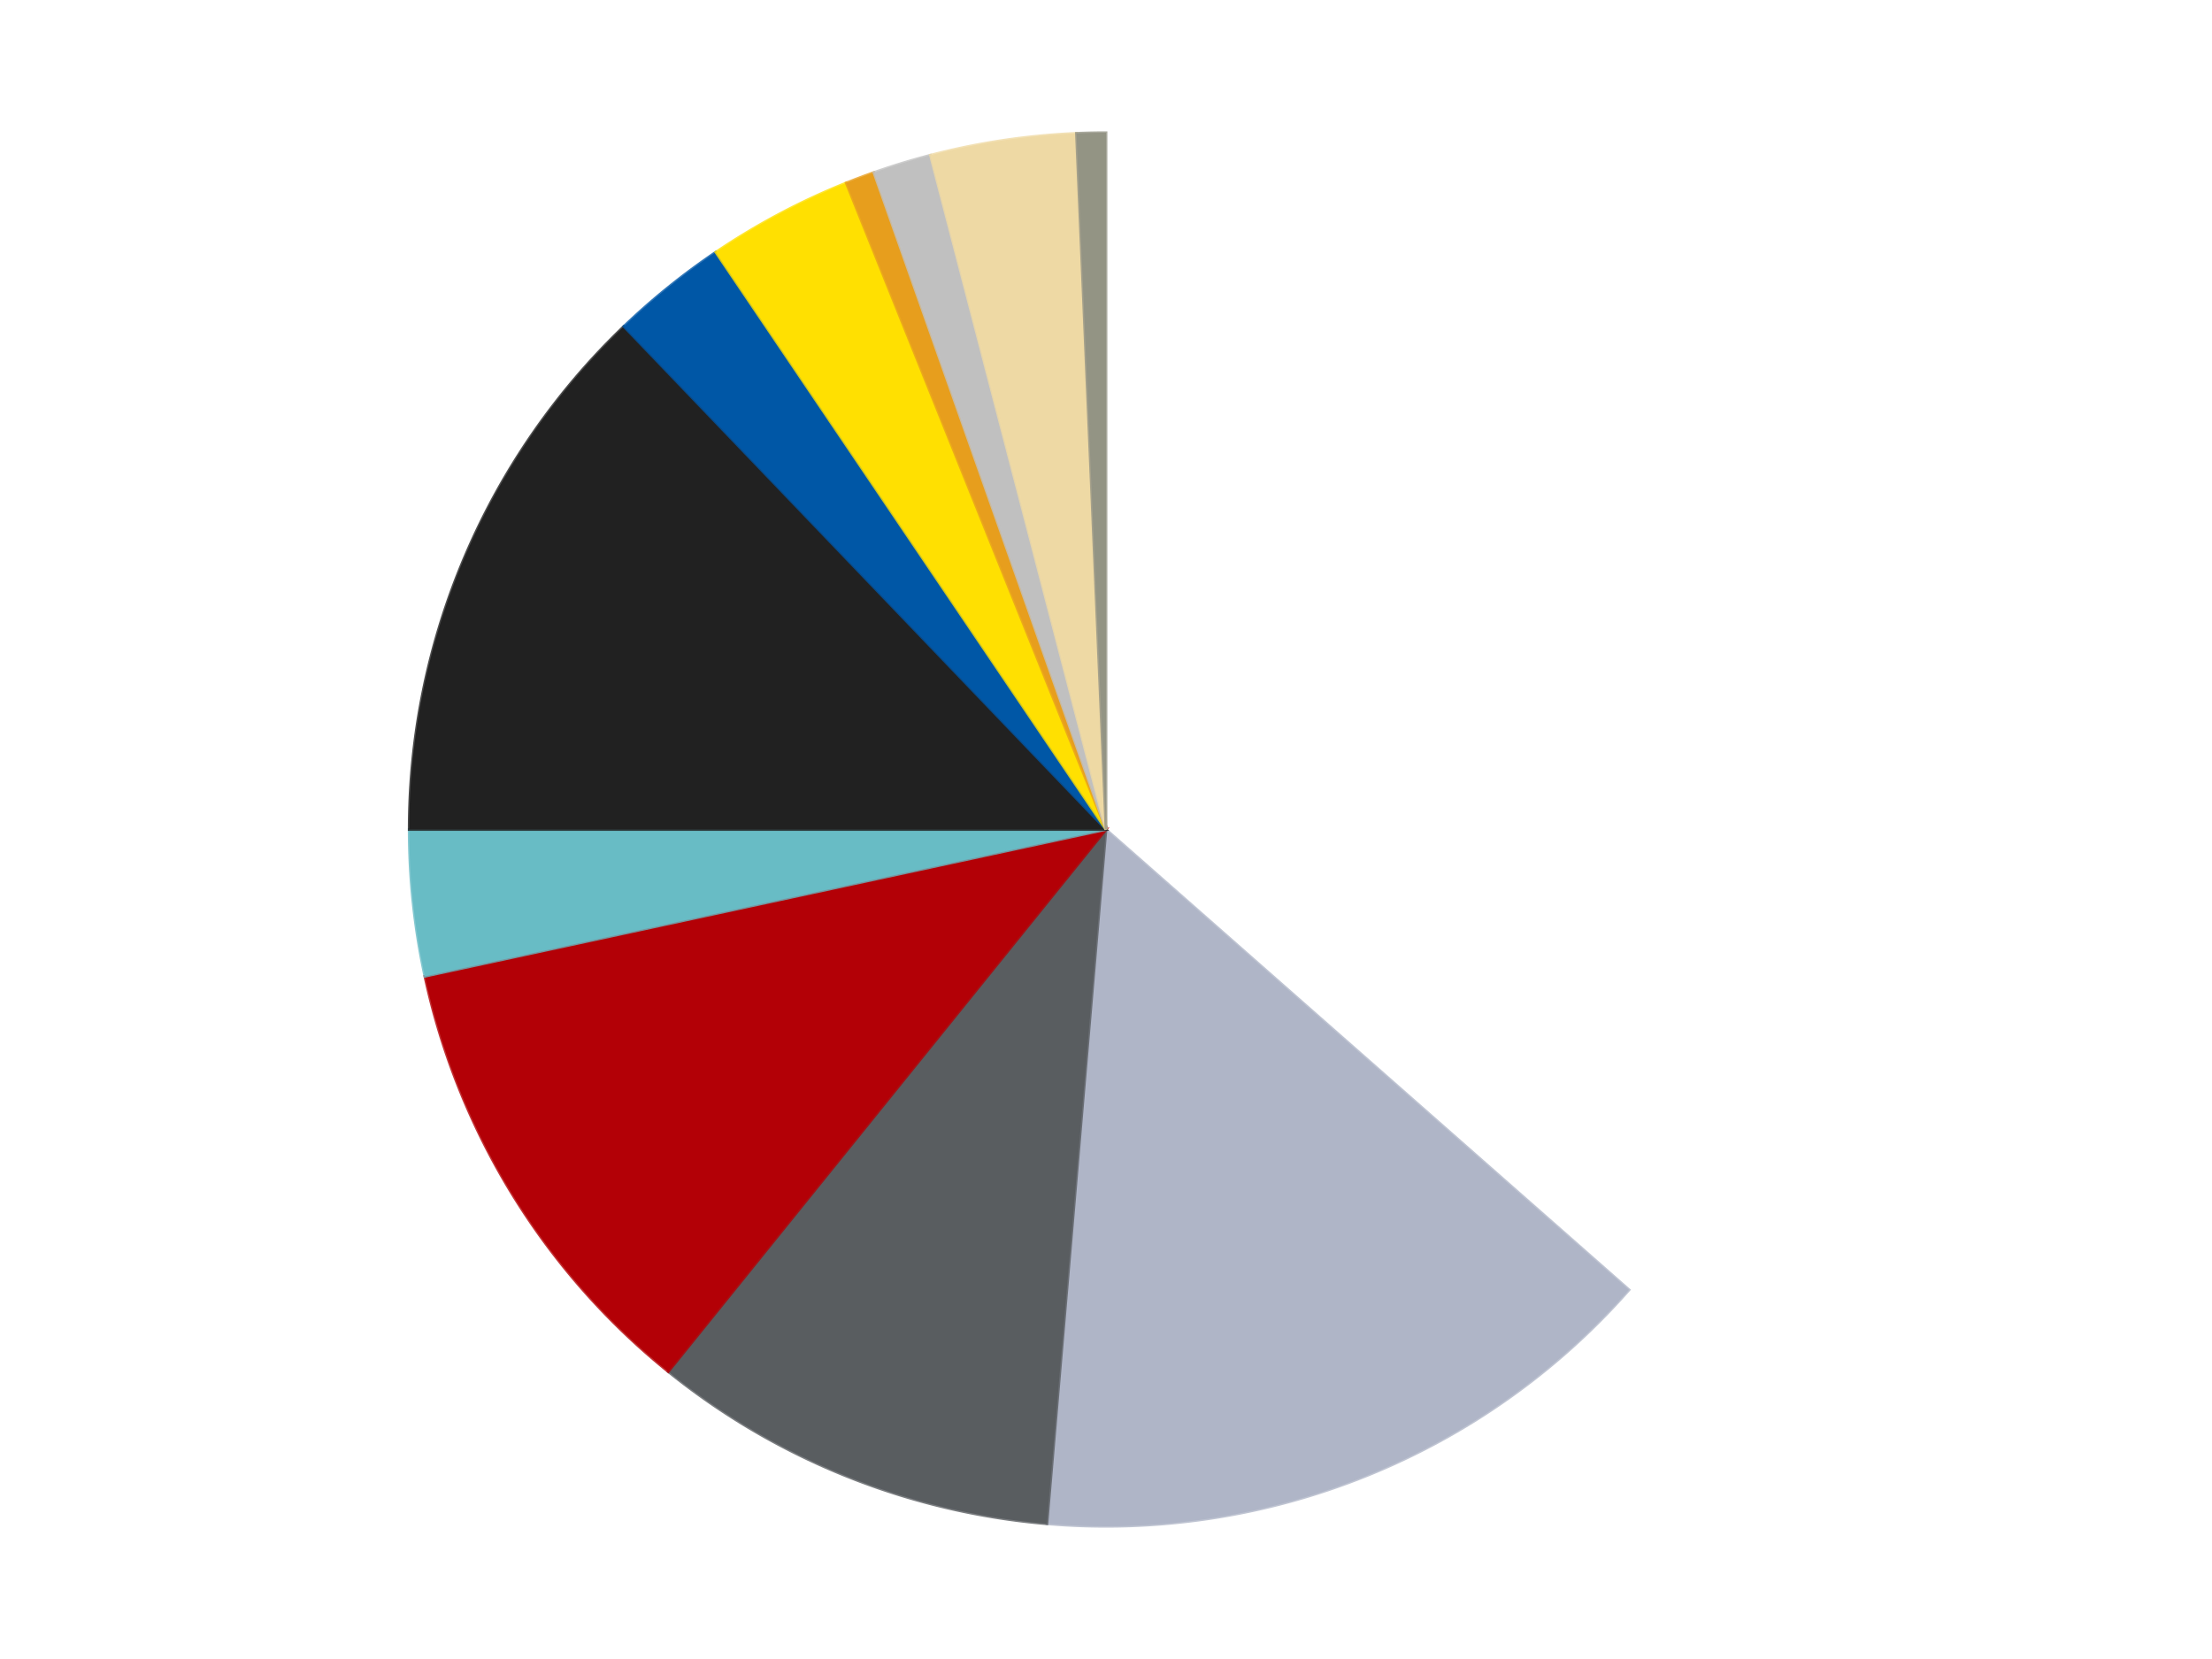 <?xml version='1.0' encoding='utf-8'?>
<svg xmlns="http://www.w3.org/2000/svg" xmlns:xlink="http://www.w3.org/1999/xlink" id="chart-c323f499-70cd-423e-9d4d-04e9e37505e5" class="pygal-chart" viewBox="0 0 800 600"><!--Generated with pygal 3.0.4 (lxml) ©Kozea 2012-2016 on 2024-07-01--><!--http://pygal.org--><!--http://github.com/Kozea/pygal--><defs><style type="text/css">#chart-c323f499-70cd-423e-9d4d-04e9e37505e5{-webkit-user-select:none;-webkit-font-smoothing:antialiased;font-family:Consolas,"Liberation Mono",Menlo,Courier,monospace}#chart-c323f499-70cd-423e-9d4d-04e9e37505e5 .title{font-family:Consolas,"Liberation Mono",Menlo,Courier,monospace;font-size:16px}#chart-c323f499-70cd-423e-9d4d-04e9e37505e5 .legends .legend text{font-family:Consolas,"Liberation Mono",Menlo,Courier,monospace;font-size:14px}#chart-c323f499-70cd-423e-9d4d-04e9e37505e5 .axis text{font-family:Consolas,"Liberation Mono",Menlo,Courier,monospace;font-size:10px}#chart-c323f499-70cd-423e-9d4d-04e9e37505e5 .axis text.major{font-family:Consolas,"Liberation Mono",Menlo,Courier,monospace;font-size:10px}#chart-c323f499-70cd-423e-9d4d-04e9e37505e5 .text-overlay text.value{font-family:Consolas,"Liberation Mono",Menlo,Courier,monospace;font-size:16px}#chart-c323f499-70cd-423e-9d4d-04e9e37505e5 .text-overlay text.label{font-family:Consolas,"Liberation Mono",Menlo,Courier,monospace;font-size:10px}#chart-c323f499-70cd-423e-9d4d-04e9e37505e5 .tooltip{font-family:Consolas,"Liberation Mono",Menlo,Courier,monospace;font-size:14px}#chart-c323f499-70cd-423e-9d4d-04e9e37505e5 text.no_data{font-family:Consolas,"Liberation Mono",Menlo,Courier,monospace;font-size:64px}
#chart-c323f499-70cd-423e-9d4d-04e9e37505e5{background-color:transparent}#chart-c323f499-70cd-423e-9d4d-04e9e37505e5 path,#chart-c323f499-70cd-423e-9d4d-04e9e37505e5 line,#chart-c323f499-70cd-423e-9d4d-04e9e37505e5 rect,#chart-c323f499-70cd-423e-9d4d-04e9e37505e5 circle{-webkit-transition:150ms;-moz-transition:150ms;transition:150ms}#chart-c323f499-70cd-423e-9d4d-04e9e37505e5 .graph &gt; .background{fill:transparent}#chart-c323f499-70cd-423e-9d4d-04e9e37505e5 .plot &gt; .background{fill:transparent}#chart-c323f499-70cd-423e-9d4d-04e9e37505e5 .graph{fill:rgba(0,0,0,.87)}#chart-c323f499-70cd-423e-9d4d-04e9e37505e5 text.no_data{fill:rgba(0,0,0,1)}#chart-c323f499-70cd-423e-9d4d-04e9e37505e5 .title{fill:rgba(0,0,0,1)}#chart-c323f499-70cd-423e-9d4d-04e9e37505e5 .legends .legend text{fill:rgba(0,0,0,.87)}#chart-c323f499-70cd-423e-9d4d-04e9e37505e5 .legends .legend:hover text{fill:rgba(0,0,0,1)}#chart-c323f499-70cd-423e-9d4d-04e9e37505e5 .axis .line{stroke:rgba(0,0,0,1)}#chart-c323f499-70cd-423e-9d4d-04e9e37505e5 .axis .guide.line{stroke:rgba(0,0,0,.54)}#chart-c323f499-70cd-423e-9d4d-04e9e37505e5 .axis .major.line{stroke:rgba(0,0,0,.87)}#chart-c323f499-70cd-423e-9d4d-04e9e37505e5 .axis text.major{fill:rgba(0,0,0,1)}#chart-c323f499-70cd-423e-9d4d-04e9e37505e5 .axis.y .guides:hover .guide.line,#chart-c323f499-70cd-423e-9d4d-04e9e37505e5 .line-graph .axis.x .guides:hover .guide.line,#chart-c323f499-70cd-423e-9d4d-04e9e37505e5 .stackedline-graph .axis.x .guides:hover .guide.line,#chart-c323f499-70cd-423e-9d4d-04e9e37505e5 .xy-graph .axis.x .guides:hover .guide.line{stroke:rgba(0,0,0,1)}#chart-c323f499-70cd-423e-9d4d-04e9e37505e5 .axis .guides:hover text{fill:rgba(0,0,0,1)}#chart-c323f499-70cd-423e-9d4d-04e9e37505e5 .reactive{fill-opacity:1.0;stroke-opacity:.8;stroke-width:1}#chart-c323f499-70cd-423e-9d4d-04e9e37505e5 .ci{stroke:rgba(0,0,0,.87)}#chart-c323f499-70cd-423e-9d4d-04e9e37505e5 .reactive.active,#chart-c323f499-70cd-423e-9d4d-04e9e37505e5 .active .reactive{fill-opacity:0.6;stroke-opacity:.9;stroke-width:4}#chart-c323f499-70cd-423e-9d4d-04e9e37505e5 .ci .reactive.active{stroke-width:1.5}#chart-c323f499-70cd-423e-9d4d-04e9e37505e5 .series text{fill:rgba(0,0,0,1)}#chart-c323f499-70cd-423e-9d4d-04e9e37505e5 .tooltip rect{fill:transparent;stroke:rgba(0,0,0,1);-webkit-transition:opacity 150ms;-moz-transition:opacity 150ms;transition:opacity 150ms}#chart-c323f499-70cd-423e-9d4d-04e9e37505e5 .tooltip .label{fill:rgba(0,0,0,.87)}#chart-c323f499-70cd-423e-9d4d-04e9e37505e5 .tooltip .label{fill:rgba(0,0,0,.87)}#chart-c323f499-70cd-423e-9d4d-04e9e37505e5 .tooltip .legend{font-size:.8em;fill:rgba(0,0,0,.54)}#chart-c323f499-70cd-423e-9d4d-04e9e37505e5 .tooltip .x_label{font-size:.6em;fill:rgba(0,0,0,1)}#chart-c323f499-70cd-423e-9d4d-04e9e37505e5 .tooltip .xlink{font-size:.5em;text-decoration:underline}#chart-c323f499-70cd-423e-9d4d-04e9e37505e5 .tooltip .value{font-size:1.5em}#chart-c323f499-70cd-423e-9d4d-04e9e37505e5 .bound{font-size:.5em}#chart-c323f499-70cd-423e-9d4d-04e9e37505e5 .max-value{font-size:.75em;fill:rgba(0,0,0,.54)}#chart-c323f499-70cd-423e-9d4d-04e9e37505e5 .map-element{fill:transparent;stroke:rgba(0,0,0,.54) !important}#chart-c323f499-70cd-423e-9d4d-04e9e37505e5 .map-element .reactive{fill-opacity:inherit;stroke-opacity:inherit}#chart-c323f499-70cd-423e-9d4d-04e9e37505e5 .color-0,#chart-c323f499-70cd-423e-9d4d-04e9e37505e5 .color-0 a:visited{stroke:#F44336;fill:#F44336}#chart-c323f499-70cd-423e-9d4d-04e9e37505e5 .color-1,#chart-c323f499-70cd-423e-9d4d-04e9e37505e5 .color-1 a:visited{stroke:#3F51B5;fill:#3F51B5}#chart-c323f499-70cd-423e-9d4d-04e9e37505e5 .color-2,#chart-c323f499-70cd-423e-9d4d-04e9e37505e5 .color-2 a:visited{stroke:#009688;fill:#009688}#chart-c323f499-70cd-423e-9d4d-04e9e37505e5 .color-3,#chart-c323f499-70cd-423e-9d4d-04e9e37505e5 .color-3 a:visited{stroke:#FFC107;fill:#FFC107}#chart-c323f499-70cd-423e-9d4d-04e9e37505e5 .color-4,#chart-c323f499-70cd-423e-9d4d-04e9e37505e5 .color-4 a:visited{stroke:#FF5722;fill:#FF5722}#chart-c323f499-70cd-423e-9d4d-04e9e37505e5 .color-5,#chart-c323f499-70cd-423e-9d4d-04e9e37505e5 .color-5 a:visited{stroke:#9C27B0;fill:#9C27B0}#chart-c323f499-70cd-423e-9d4d-04e9e37505e5 .color-6,#chart-c323f499-70cd-423e-9d4d-04e9e37505e5 .color-6 a:visited{stroke:#03A9F4;fill:#03A9F4}#chart-c323f499-70cd-423e-9d4d-04e9e37505e5 .color-7,#chart-c323f499-70cd-423e-9d4d-04e9e37505e5 .color-7 a:visited{stroke:#8BC34A;fill:#8BC34A}#chart-c323f499-70cd-423e-9d4d-04e9e37505e5 .color-8,#chart-c323f499-70cd-423e-9d4d-04e9e37505e5 .color-8 a:visited{stroke:#FF9800;fill:#FF9800}#chart-c323f499-70cd-423e-9d4d-04e9e37505e5 .color-9,#chart-c323f499-70cd-423e-9d4d-04e9e37505e5 .color-9 a:visited{stroke:#E91E63;fill:#E91E63}#chart-c323f499-70cd-423e-9d4d-04e9e37505e5 .color-10,#chart-c323f499-70cd-423e-9d4d-04e9e37505e5 .color-10 a:visited{stroke:#2196F3;fill:#2196F3}#chart-c323f499-70cd-423e-9d4d-04e9e37505e5 .color-11,#chart-c323f499-70cd-423e-9d4d-04e9e37505e5 .color-11 a:visited{stroke:#4CAF50;fill:#4CAF50}#chart-c323f499-70cd-423e-9d4d-04e9e37505e5 .text-overlay .color-0 text{fill:black}#chart-c323f499-70cd-423e-9d4d-04e9e37505e5 .text-overlay .color-1 text{fill:black}#chart-c323f499-70cd-423e-9d4d-04e9e37505e5 .text-overlay .color-2 text{fill:black}#chart-c323f499-70cd-423e-9d4d-04e9e37505e5 .text-overlay .color-3 text{fill:black}#chart-c323f499-70cd-423e-9d4d-04e9e37505e5 .text-overlay .color-4 text{fill:black}#chart-c323f499-70cd-423e-9d4d-04e9e37505e5 .text-overlay .color-5 text{fill:black}#chart-c323f499-70cd-423e-9d4d-04e9e37505e5 .text-overlay .color-6 text{fill:black}#chart-c323f499-70cd-423e-9d4d-04e9e37505e5 .text-overlay .color-7 text{fill:black}#chart-c323f499-70cd-423e-9d4d-04e9e37505e5 .text-overlay .color-8 text{fill:black}#chart-c323f499-70cd-423e-9d4d-04e9e37505e5 .text-overlay .color-9 text{fill:black}#chart-c323f499-70cd-423e-9d4d-04e9e37505e5 .text-overlay .color-10 text{fill:black}#chart-c323f499-70cd-423e-9d4d-04e9e37505e5 .text-overlay .color-11 text{fill:black}
#chart-c323f499-70cd-423e-9d4d-04e9e37505e5 text.no_data{text-anchor:middle}#chart-c323f499-70cd-423e-9d4d-04e9e37505e5 .guide.line{fill:none}#chart-c323f499-70cd-423e-9d4d-04e9e37505e5 .centered{text-anchor:middle}#chart-c323f499-70cd-423e-9d4d-04e9e37505e5 .title{text-anchor:middle}#chart-c323f499-70cd-423e-9d4d-04e9e37505e5 .legends .legend text{fill-opacity:1}#chart-c323f499-70cd-423e-9d4d-04e9e37505e5 .axis.x text{text-anchor:middle}#chart-c323f499-70cd-423e-9d4d-04e9e37505e5 .axis.x:not(.web) text[transform]{text-anchor:start}#chart-c323f499-70cd-423e-9d4d-04e9e37505e5 .axis.x:not(.web) text[transform].backwards{text-anchor:end}#chart-c323f499-70cd-423e-9d4d-04e9e37505e5 .axis.y text{text-anchor:end}#chart-c323f499-70cd-423e-9d4d-04e9e37505e5 .axis.y text[transform].backwards{text-anchor:start}#chart-c323f499-70cd-423e-9d4d-04e9e37505e5 .axis.y2 text{text-anchor:start}#chart-c323f499-70cd-423e-9d4d-04e9e37505e5 .axis.y2 text[transform].backwards{text-anchor:end}#chart-c323f499-70cd-423e-9d4d-04e9e37505e5 .axis .guide.line{stroke-dasharray:4,4;stroke:black}#chart-c323f499-70cd-423e-9d4d-04e9e37505e5 .axis .major.guide.line{stroke-dasharray:6,6;stroke:black}#chart-c323f499-70cd-423e-9d4d-04e9e37505e5 .horizontal .axis.y .guide.line,#chart-c323f499-70cd-423e-9d4d-04e9e37505e5 .horizontal .axis.y2 .guide.line,#chart-c323f499-70cd-423e-9d4d-04e9e37505e5 .vertical .axis.x .guide.line{opacity:0}#chart-c323f499-70cd-423e-9d4d-04e9e37505e5 .horizontal .axis.always_show .guide.line,#chart-c323f499-70cd-423e-9d4d-04e9e37505e5 .vertical .axis.always_show .guide.line{opacity:1 !important}#chart-c323f499-70cd-423e-9d4d-04e9e37505e5 .axis.y .guides:hover .guide.line,#chart-c323f499-70cd-423e-9d4d-04e9e37505e5 .axis.y2 .guides:hover .guide.line,#chart-c323f499-70cd-423e-9d4d-04e9e37505e5 .axis.x .guides:hover .guide.line{opacity:1}#chart-c323f499-70cd-423e-9d4d-04e9e37505e5 .axis .guides:hover text{opacity:1}#chart-c323f499-70cd-423e-9d4d-04e9e37505e5 .nofill{fill:none}#chart-c323f499-70cd-423e-9d4d-04e9e37505e5 .subtle-fill{fill-opacity:.2}#chart-c323f499-70cd-423e-9d4d-04e9e37505e5 .dot{stroke-width:1px;fill-opacity:1;stroke-opacity:1}#chart-c323f499-70cd-423e-9d4d-04e9e37505e5 .dot.active{stroke-width:5px}#chart-c323f499-70cd-423e-9d4d-04e9e37505e5 .dot.negative{fill:transparent}#chart-c323f499-70cd-423e-9d4d-04e9e37505e5 text,#chart-c323f499-70cd-423e-9d4d-04e9e37505e5 tspan{stroke:none !important}#chart-c323f499-70cd-423e-9d4d-04e9e37505e5 .series text.active{opacity:1}#chart-c323f499-70cd-423e-9d4d-04e9e37505e5 .tooltip rect{fill-opacity:.95;stroke-width:.5}#chart-c323f499-70cd-423e-9d4d-04e9e37505e5 .tooltip text{fill-opacity:1}#chart-c323f499-70cd-423e-9d4d-04e9e37505e5 .showable{visibility:hidden}#chart-c323f499-70cd-423e-9d4d-04e9e37505e5 .showable.shown{visibility:visible}#chart-c323f499-70cd-423e-9d4d-04e9e37505e5 .gauge-background{fill:rgba(229,229,229,1);stroke:none}#chart-c323f499-70cd-423e-9d4d-04e9e37505e5 .bg-lines{stroke:transparent;stroke-width:2px}</style><script type="text/javascript">window.pygal = window.pygal || {};window.pygal.config = window.pygal.config || {};window.pygal.config['c323f499-70cd-423e-9d4d-04e9e37505e5'] = {"allow_interruptions": false, "box_mode": "extremes", "classes": ["pygal-chart"], "css": ["file://style.css", "file://graph.css"], "defs": [], "disable_xml_declaration": false, "dots_size": 2.5, "dynamic_print_values": false, "explicit_size": false, "fill": false, "force_uri_protocol": "https", "formatter": null, "half_pie": false, "height": 600, "include_x_axis": false, "inner_radius": 0, "interpolate": null, "interpolation_parameters": {}, "interpolation_precision": 250, "inverse_y_axis": false, "js": ["//kozea.github.io/pygal.js/2.0.x/pygal-tooltips.min.js"], "legend_at_bottom": false, "legend_at_bottom_columns": null, "legend_box_size": 12, "logarithmic": false, "margin": 20, "margin_bottom": null, "margin_left": null, "margin_right": null, "margin_top": null, "max_scale": 16, "min_scale": 4, "missing_value_fill_truncation": "x", "no_data_text": "No data", "no_prefix": false, "order_min": null, "pretty_print": false, "print_labels": false, "print_values": false, "print_values_position": "center", "print_zeroes": true, "range": null, "rounded_bars": null, "secondary_range": null, "show_dots": true, "show_legend": false, "show_minor_x_labels": true, "show_minor_y_labels": true, "show_only_major_dots": false, "show_x_guides": false, "show_x_labels": true, "show_y_guides": true, "show_y_labels": true, "spacing": 10, "stack_from_top": false, "strict": false, "stroke": true, "stroke_style": null, "style": {"background": "transparent", "ci_colors": [], "colors": ["#F44336", "#3F51B5", "#009688", "#FFC107", "#FF5722", "#9C27B0", "#03A9F4", "#8BC34A", "#FF9800", "#E91E63", "#2196F3", "#4CAF50", "#FFEB3B", "#673AB7", "#00BCD4", "#CDDC39", "#9E9E9E", "#607D8B"], "dot_opacity": "1", "font_family": "Consolas, \"Liberation Mono\", Menlo, Courier, monospace", "foreground": "rgba(0, 0, 0, .87)", "foreground_strong": "rgba(0, 0, 0, 1)", "foreground_subtle": "rgba(0, 0, 0, .54)", "guide_stroke_color": "black", "guide_stroke_dasharray": "4,4", "label_font_family": "Consolas, \"Liberation Mono\", Menlo, Courier, monospace", "label_font_size": 10, "legend_font_family": "Consolas, \"Liberation Mono\", Menlo, Courier, monospace", "legend_font_size": 14, "major_guide_stroke_color": "black", "major_guide_stroke_dasharray": "6,6", "major_label_font_family": "Consolas, \"Liberation Mono\", Menlo, Courier, monospace", "major_label_font_size": 10, "no_data_font_family": "Consolas, \"Liberation Mono\", Menlo, Courier, monospace", "no_data_font_size": 64, "opacity": "1.0", "opacity_hover": "0.6", "plot_background": "transparent", "stroke_opacity": ".8", "stroke_opacity_hover": ".9", "stroke_width": "1", "stroke_width_hover": "4", "title_font_family": "Consolas, \"Liberation Mono\", Menlo, Courier, monospace", "title_font_size": 16, "tooltip_font_family": "Consolas, \"Liberation Mono\", Menlo, Courier, monospace", "tooltip_font_size": 14, "transition": "150ms", "value_background": "rgba(229, 229, 229, 1)", "value_colors": [], "value_font_family": "Consolas, \"Liberation Mono\", Menlo, Courier, monospace", "value_font_size": 16, "value_label_font_family": "Consolas, \"Liberation Mono\", Menlo, Courier, monospace", "value_label_font_size": 10}, "title": null, "tooltip_border_radius": 0, "tooltip_fancy_mode": true, "truncate_label": null, "truncate_legend": null, "width": 800, "x_label_rotation": 0, "x_labels": null, "x_labels_major": null, "x_labels_major_count": null, "x_labels_major_every": null, "x_title": null, "xrange": null, "y_label_rotation": 0, "y_labels": null, "y_labels_major": null, "y_labels_major_count": null, "y_labels_major_every": null, "y_title": null, "zero": 0, "legends": ["White", "Light Bluish Gray", "Dark Bluish Gray", "Red", "Trans-Light Blue", "Black", "Blue", "Yellow", "Pearl Gold", "Metallic Silver", "Tan", "Trans-Black"]}</script><script type="text/javascript" xlink:href="https://kozea.github.io/pygal.js/2.0.x/pygal-tooltips.min.js"/></defs><title>Pygal</title><g class="graph pie-graph vertical"><rect x="0" y="0" width="800" height="600" class="background"/><g transform="translate(20, 20)" class="plot"><rect x="0" y="0" width="760" height="560" class="background"/><g class="series serie-0 color-0"><g class="slices"><g class="slice" style="fill: #FFFFFF; stroke: #FFFFFF"><path d="M380 28 A252 252 0 0 1 569.169 446.49 L380 280 A0 0 0 0 0 380 280 z" class="slice reactive tooltip-trigger"/><desc class="value">54</desc><desc class="x centered">494.8147897889051</desc><desc class="y centered">228.1004427212569</desc></g></g></g><g class="series serie-1 color-1"><g class="slices"><g class="slice" style="fill: #AFB5C7; stroke: #AFB5C7"><path d="M569.169 446.49 A252 252 0 0 1 358.629 531.092 L380 280 A0 0 0 0 0 380 280 z" class="slice reactive tooltip-trigger"/><desc class="value">22</desc><desc class="x centered">426.9799162003189</desc><desc class="y centered">396.9140174393602</desc></g></g></g><g class="series serie-2 color-2"><g class="slices"><g class="slice" style="fill: #595D60; stroke: #595D60"><path d="M358.629 531.092 A252 252 0 0 1 221.689 476.065 L380 280 A0 0 0 0 0 380 280 z" class="slice reactive tooltip-trigger"/><desc class="value">14</desc><desc class="x centered">333.0200837996811</desc><desc class="y centered">396.9140174393602</desc></g></g></g><g class="series serie-3 color-3"><g class="slices"><g class="slice" style="fill: #B30006; stroke: #B30006"><path d="M221.689 476.065 A252 252 0 0 1 133.656 333.091 L380 280 A0 0 0 0 0 380 280 z" class="slice reactive tooltip-trigger"/><desc class="value">16</desc><desc class="x centered">272.7073286456028</desc><desc class="y centered">346.0627177282112</desc></g></g></g><g class="series serie-4 color-4"><g class="slices"><g class="slice" style="fill: #68BCC5; stroke: #68BCC5"><path d="M133.656 333.091 A252 252 0 0 1 128 280 L380 280 A0 0 0 0 0 380 280 z" class="slice reactive tooltip-trigger"/><desc class="value">5</desc><desc class="x centered">254.7090047658383</desc><desc class="y centered">293.34790295264645</desc></g></g></g><g class="series serie-5 color-5"><g class="slices"><g class="slice" style="fill: #212121; stroke: #212121"><path d="M128 280 A252 252 0 0 1 205.631 98.067 L380 280 A0 0 0 0 0 380 280 z" class="slice reactive tooltip-trigger"/><desc class="value">19</desc><desc class="x centered">264.10948812804486</desc><desc class="y centered">230.5491227776875</desc></g></g></g><g class="series serie-6 color-6"><g class="slices"><g class="slice" style="fill: #0057A6; stroke: #0057A6"><path d="M205.631 98.067 A252 252 0 0 1 238.886 71.216 L380 280 A0 0 0 0 0 380 280 z" class="slice reactive tooltip-trigger"/><desc class="value">4</desc><desc class="x centered">300.844280340749</desc><desc class="y centered">181.9674949558767</desc></g></g></g><g class="series serie-7 color-7"><g class="slices"><g class="slice" style="fill: #FFE001; stroke: #FFE001"><path d="M238.886 71.216 A252 252 0 0 1 286.04 46.172 L380 280 A0 0 0 0 0 380 280 z" class="slice reactive tooltip-trigger"/><desc class="value">5</desc><desc class="x centered">320.8990681322217</desc><desc class="y centered">168.72071238383927</desc></g></g></g><g class="series serie-8 color-8"><g class="slices"><g class="slice" style="fill: #E79E1D; stroke: #E79E1D"><path d="M286.04 46.172 A252 252 0 0 1 296.049 42.395 L380 280 A0 0 0 0 0 380 280 z" class="slice reactive tooltip-trigger"/><desc class="value">1</desc><desc class="x centered">335.512212452136</desc><desc class="y centered">162.11515466737842</desc></g></g></g><g class="series serie-9 color-9"><g class="slices"><g class="slice" style="fill: #C0C0C0; stroke: #C0C0C0"><path d="M296.049 42.395 A252 252 0 0 1 316.502 36.131 L380 280 A0 0 0 0 0 380 280 z" class="slice reactive tooltip-trigger"/><desc class="value">2</desc><desc class="x centered">343.10433081915454</desc><desc class="y centered">159.52299142285443</desc></g></g></g><g class="series serie-10 color-10"><g class="slices"><g class="slice" style="fill: #EED9A4; stroke: #EED9A4"><path d="M316.502 36.131 A252 252 0 0 1 369.305 28.227 L380 280 A0 0 0 0 0 380 280 z" class="slice reactive tooltip-trigger"/><desc class="value">5</desc><desc class="x centered">361.3466233716298</desc><desc class="y centered">155.3883972482491</desc></g></g></g><g class="series serie-11 color-11"><g class="slices"><g class="slice" style="fill: #939484; stroke: #939484"><path d="M369.305 28.227 A252 252 0 0 1 380 28 L380 280 A0 0 0 0 0 380 280 z" class="slice reactive tooltip-trigger"/><desc class="value">1</desc><desc class="x centered">377.3256016999633</desc><desc class="y centered">154.02838576197905</desc></g></g></g></g><g class="titles"/><g transform="translate(20, 20)" class="plot overlay"><g class="series serie-0 color-0"/><g class="series serie-1 color-1"/><g class="series serie-2 color-2"/><g class="series serie-3 color-3"/><g class="series serie-4 color-4"/><g class="series serie-5 color-5"/><g class="series serie-6 color-6"/><g class="series serie-7 color-7"/><g class="series serie-8 color-8"/><g class="series serie-9 color-9"/><g class="series serie-10 color-10"/><g class="series serie-11 color-11"/></g><g transform="translate(20, 20)" class="plot text-overlay"><g class="series serie-0 color-0"/><g class="series serie-1 color-1"/><g class="series serie-2 color-2"/><g class="series serie-3 color-3"/><g class="series serie-4 color-4"/><g class="series serie-5 color-5"/><g class="series serie-6 color-6"/><g class="series serie-7 color-7"/><g class="series serie-8 color-8"/><g class="series serie-9 color-9"/><g class="series serie-10 color-10"/><g class="series serie-11 color-11"/></g><g transform="translate(20, 20)" class="plot tooltip-overlay"><g transform="translate(0 0)" style="opacity: 0" class="tooltip"><rect rx="0" ry="0" width="0" height="0" class="tooltip-box"/><g class="text"/></g></g></g></svg>